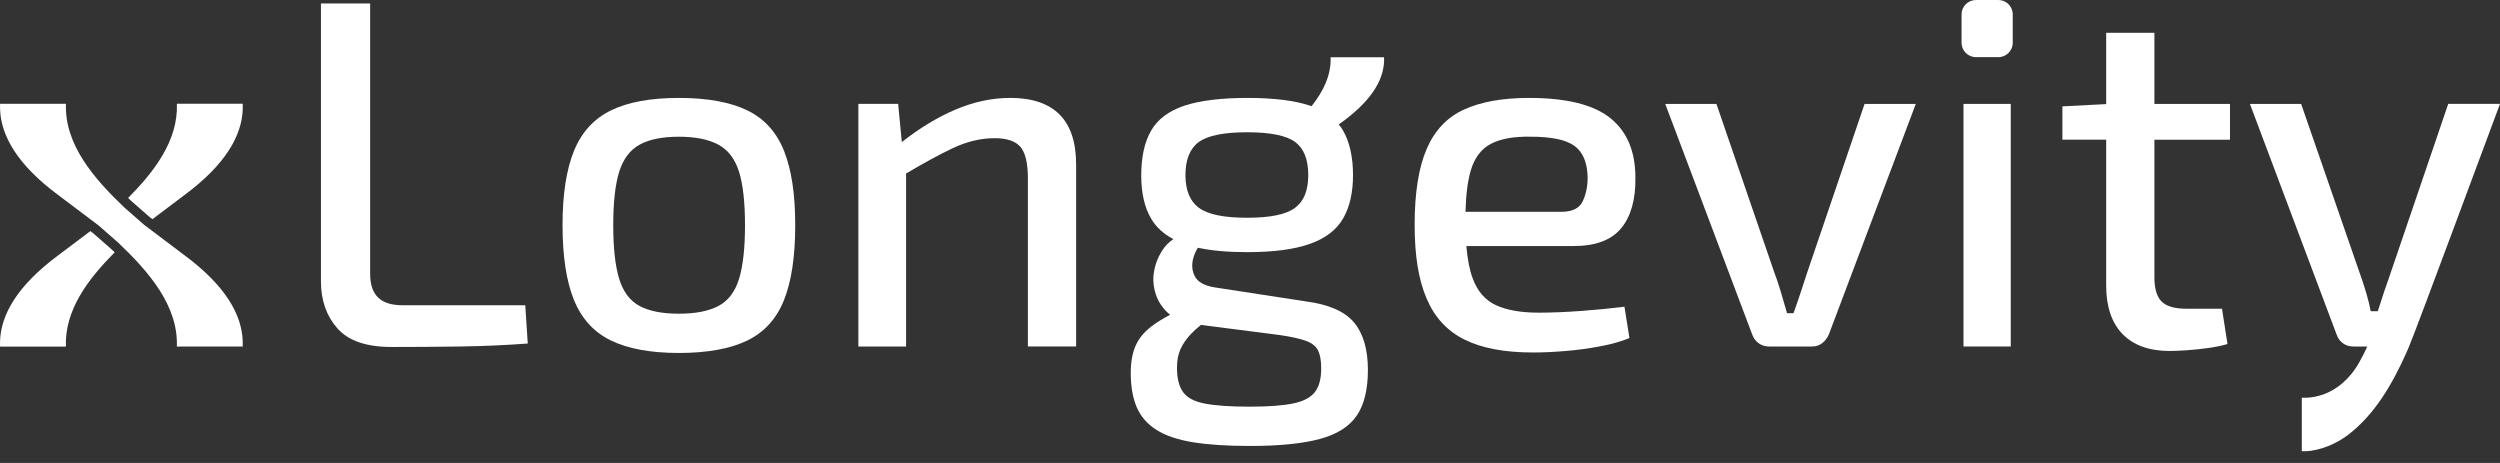 <svg xmlns="http://www.w3.org/2000/svg" fill="none" viewBox="0 0 135 25" height="25" width="135">
<rect x="0" y="0" width="135" height="25" fill="#333333" stroke="none"/>
<path fill="white" d="M13.107 18.422C13.058 16.991 12.177 15.422 9.956 13.779L7.807 12.158L7.789 12.146L6.717 11.207C5.101 9.666 3.479 7.825 3.561 5.605H0.003C0.003 5.714 -0 5.784 0.003 5.896C0.052 7.327 0.933 8.897 3.155 10.54L5.304 12.16L5.321 12.172L6.393 13.111C8.01 14.653 9.632 16.494 9.55 18.713H13.107C13.107 18.605 13.111 18.534 13.107 18.422Z"></path>
<path fill="white" d="M6.919 10.69C6.968 10.738 7.015 10.783 7.062 10.829L8.11 11.747H8.112H8.113L8.231 11.836L9.958 10.534C12.179 8.891 13.062 7.322 13.109 5.891C13.113 5.779 13.109 5.71 13.109 5.6H9.552C9.625 7.578 8.345 9.254 6.921 10.687L6.919 10.69Z"></path>
<path fill="white" d="M6.192 13.624C6.143 13.577 6.096 13.531 6.048 13.486L5.001 12.568H4.999H4.997L4.88 12.479L3.153 13.78C0.932 15.423 0.049 16.993 0.002 18.424C-0.002 18.536 0.002 18.604 0.002 18.715H3.559C3.486 16.737 4.766 15.061 6.19 13.628L6.192 13.624Z"></path>
<path fill="white" d="M21.733 16.483C21.142 16.483 20.703 16.345 20.417 16.066C20.132 15.789 19.988 15.364 19.988 14.791V0.186H17.331V15.194C17.331 16.213 17.627 17.059 18.217 17.73C18.807 18.401 19.783 18.737 21.144 18.737C22.379 18.737 23.614 18.729 24.849 18.711C26.084 18.694 27.301 18.639 28.499 18.55L28.364 16.483H21.733Z"></path>
<path fill="white" d="M40.351 5.959C39.43 5.513 38.198 5.288 36.66 5.288C35.122 5.288 33.917 5.513 32.996 5.959C32.074 6.408 31.407 7.136 30.995 8.147C30.584 9.158 30.377 10.496 30.377 12.16C30.377 13.824 30.582 15.189 30.995 16.201C31.407 17.212 32.073 17.942 32.996 18.389C33.917 18.836 35.138 19.06 36.66 19.06C38.182 19.06 39.43 18.836 40.351 18.389C41.272 17.942 41.934 17.212 42.337 16.201C42.74 15.19 42.942 13.843 42.942 12.16C42.942 10.477 42.74 9.158 42.337 8.147C41.934 7.136 41.272 6.406 40.351 5.959ZM39.908 15.061C39.692 15.758 39.321 16.247 38.794 16.523C38.267 16.802 37.553 16.94 36.658 16.94C35.763 16.94 35.057 16.802 34.537 16.523C34.019 16.247 33.651 15.758 33.437 15.061C33.222 14.362 33.115 13.397 33.115 12.162C33.115 10.927 33.222 9.965 33.437 9.275C33.653 8.587 34.019 8.098 34.537 7.812C35.056 7.527 35.763 7.383 36.658 7.383C37.553 7.383 38.265 7.527 38.794 7.812C39.321 8.098 39.692 8.587 39.908 9.275C40.123 9.963 40.23 10.927 40.23 12.162C40.23 13.397 40.123 14.364 39.908 15.061Z"></path>
<path fill="white" d="M54.539 5.288C53.555 5.288 52.562 5.504 51.56 5.933C50.605 6.343 49.651 6.922 48.698 7.672L48.5 5.61H46.352V18.711H48.929V9.369C49.889 8.802 50.721 8.348 51.425 8.012C52.194 7.646 52.956 7.462 53.707 7.462C54.37 7.462 54.835 7.62 55.103 7.931C55.371 8.245 55.506 8.812 55.506 9.636V18.709H58.111V8.884C58.111 6.486 56.92 5.286 54.541 5.286L54.539 5.288Z"></path>
<path fill="white" d="M87.546 12.323C88.073 11.678 88.329 10.766 88.311 9.585C88.311 8.172 87.859 7.101 86.956 6.376C86.052 5.651 84.589 5.288 82.566 5.288C81.133 5.288 79.961 5.499 79.049 5.919C78.136 6.339 77.465 7.051 77.036 8.052C76.607 9.054 76.391 10.415 76.391 12.134C76.391 13.852 76.607 15.11 77.036 16.121C77.465 17.131 78.145 17.87 79.077 18.335C80.007 18.801 81.242 19.034 82.781 19.034C83.319 19.034 83.909 19.007 84.552 18.953C85.197 18.899 85.824 18.815 86.432 18.697C87.04 18.582 87.56 18.433 87.989 18.254L87.721 16.562C87.022 16.651 86.248 16.728 85.398 16.79C84.549 16.853 83.783 16.884 83.104 16.884C82.137 16.884 81.362 16.749 80.781 16.481C80.199 16.213 79.779 15.725 79.52 15.019C79.355 14.57 79.243 13.992 79.183 13.286H84.983C86.164 13.286 87.019 12.964 87.548 12.319L87.546 12.323ZM79.136 11.437C79.162 10.482 79.262 9.72 79.437 9.154C79.642 8.492 80.005 8.026 80.525 7.758C81.044 7.49 81.76 7.364 82.673 7.382C83.781 7.382 84.566 7.548 85.022 7.879C85.479 8.21 85.715 8.778 85.733 9.583C85.733 10.067 85.644 10.496 85.465 10.873C85.286 11.249 84.901 11.437 84.311 11.437H79.136Z"></path>
<path fill="white" d="M97.627 14.604C97.501 14.979 97.376 15.36 97.252 15.744C97.126 16.129 96.993 16.518 96.849 16.912H96.5C96.394 16.536 96.281 16.152 96.164 15.758C96.047 15.364 95.917 14.98 95.775 14.604L92.687 5.611H89.923L94.621 18.067C94.693 18.265 94.808 18.421 94.969 18.536C95.13 18.653 95.318 18.711 95.533 18.711H97.842C98.058 18.711 98.24 18.653 98.392 18.536C98.544 18.421 98.665 18.263 98.755 18.067L103.453 5.611H100.687L97.627 14.604Z"></path>
<path fill="white" d="M108.58 5.611H106.029V18.711H108.58V5.611Z"></path>
<path fill="white" d="M106.702 0H107.911C108.34 0 108.688 0.349 108.688 0.778V2.309C108.688 2.738 108.34 3.086 107.911 3.086H106.702C106.273 3.086 105.924 2.738 105.924 2.309V0.778C105.924 0.349 106.273 0 106.702 0Z"></path>
<path fill="white" d="M116.338 1.771H113.733V5.621L111.37 5.744V7.543H113.733V15.409C113.733 16.555 114.029 17.433 114.619 18.04C115.21 18.648 116.059 18.953 117.17 18.953C117.403 18.953 117.711 18.939 118.096 18.913C118.482 18.886 118.865 18.846 119.251 18.792C119.636 18.738 119.98 18.668 120.284 18.576L119.988 16.671H118.056C117.429 16.671 116.986 16.541 116.727 16.282C116.467 16.023 116.338 15.588 116.338 14.98V7.544H120.419V5.611H116.338V1.771Z"></path>
<path fill="white" d="M132.204 5.611L128.957 15.141C128.831 15.481 128.698 15.879 128.554 16.336C128.503 16.499 128.452 16.653 128.401 16.805H128.018C127.964 16.52 127.897 16.238 127.816 15.959C127.736 15.683 127.652 15.409 127.562 15.141L124.261 5.611H121.496L126.168 18.04C126.24 18.256 126.356 18.421 126.517 18.536C126.678 18.654 126.865 18.711 127.081 18.711H127.832C127.832 18.711 127.496 19.475 127.142 19.974C126.669 20.643 126 21.171 125.208 21.377C124.914 21.454 124.611 21.491 124.297 21.477V24.364C124.38 24.364 124.432 24.366 124.515 24.364C125.292 24.341 126.18 23.951 126.786 23.49C128.247 22.379 129.197 20.715 129.931 19.076C129.981 18.963 130.031 18.851 130.078 18.739C130.482 17.797 134.876 5.922 135 5.609H132.208L132.204 5.611Z"></path>
<path fill="white" d="M71.853 3.086C71.891 4.062 71.455 4.941 70.823 5.735C70.795 5.724 70.769 5.714 70.74 5.705C69.908 5.428 68.786 5.288 67.372 5.288C65.958 5.288 64.804 5.427 63.963 5.705C63.123 5.984 62.522 6.43 62.164 7.047C61.805 7.665 61.627 8.475 61.627 9.476C61.627 10.426 61.805 11.204 62.164 11.811C62.432 12.267 62.832 12.633 63.364 12.913C63.117 13.071 62.91 13.286 62.741 13.556C62.516 13.915 62.373 14.293 62.312 14.696C62.248 15.099 62.285 15.502 62.418 15.905C62.553 16.308 62.79 16.657 63.13 16.953C63.149 16.968 63.172 16.981 63.191 16.996C62.79 17.205 62.445 17.419 62.163 17.637C61.769 17.942 61.486 18.291 61.316 18.685C61.147 19.079 61.061 19.561 61.061 20.135C61.061 20.869 61.168 21.486 61.383 21.989C61.599 22.489 61.951 22.896 62.443 23.209C62.935 23.523 63.594 23.747 64.415 23.88C65.239 24.015 66.269 24.082 67.503 24.082C69.078 24.082 70.331 23.956 71.262 23.707C72.193 23.456 72.86 23.036 73.263 22.446C73.666 21.855 73.867 21.032 73.867 19.976C73.867 18.865 73.617 18.012 73.116 17.412C72.615 16.812 71.737 16.432 70.485 16.271L65.599 15.52C65.044 15.43 64.687 15.234 64.526 14.929C64.364 14.625 64.338 14.285 64.445 13.91C64.501 13.716 64.582 13.539 64.685 13.377C65.412 13.535 66.296 13.616 67.344 13.616C68.758 13.616 69.886 13.469 70.726 13.172C71.567 12.876 72.166 12.421 72.525 11.803C72.883 11.186 73.063 10.403 73.063 9.454C73.063 8.504 72.885 7.669 72.525 7.05C72.457 6.933 72.378 6.824 72.292 6.719C74.013 5.512 74.701 4.362 74.74 3.309C74.741 3.225 74.74 3.174 74.74 3.092H71.851L71.853 3.086ZM70.513 18.403C70.835 18.52 71.054 18.69 71.17 18.913C71.285 19.137 71.345 19.463 71.345 19.892C71.345 20.447 71.233 20.871 71.008 21.167C70.784 21.463 70.395 21.668 69.84 21.785C69.285 21.901 68.498 21.96 67.477 21.96C66.456 21.96 65.661 21.906 65.088 21.799C64.515 21.692 64.117 21.486 63.893 21.181C63.669 20.876 63.557 20.438 63.557 19.866C63.557 19.471 63.62 19.135 63.744 18.858C63.869 18.582 64.053 18.312 64.294 18.053C64.45 17.886 64.638 17.716 64.85 17.545L69.113 18.093C69.721 18.182 70.187 18.286 70.509 18.401L70.513 18.403ZM69.935 11.221C69.46 11.58 68.596 11.759 67.344 11.759C66.091 11.759 65.223 11.58 64.739 11.221C64.256 10.864 64.014 10.274 64.014 9.45C64.014 8.627 64.256 8.014 64.739 7.665C65.223 7.317 66.09 7.142 67.344 7.142C68.598 7.142 69.46 7.317 69.935 7.665C70.409 8.014 70.646 8.609 70.646 9.45C70.646 10.291 70.408 10.864 69.935 11.221Z"></path>
</svg>
